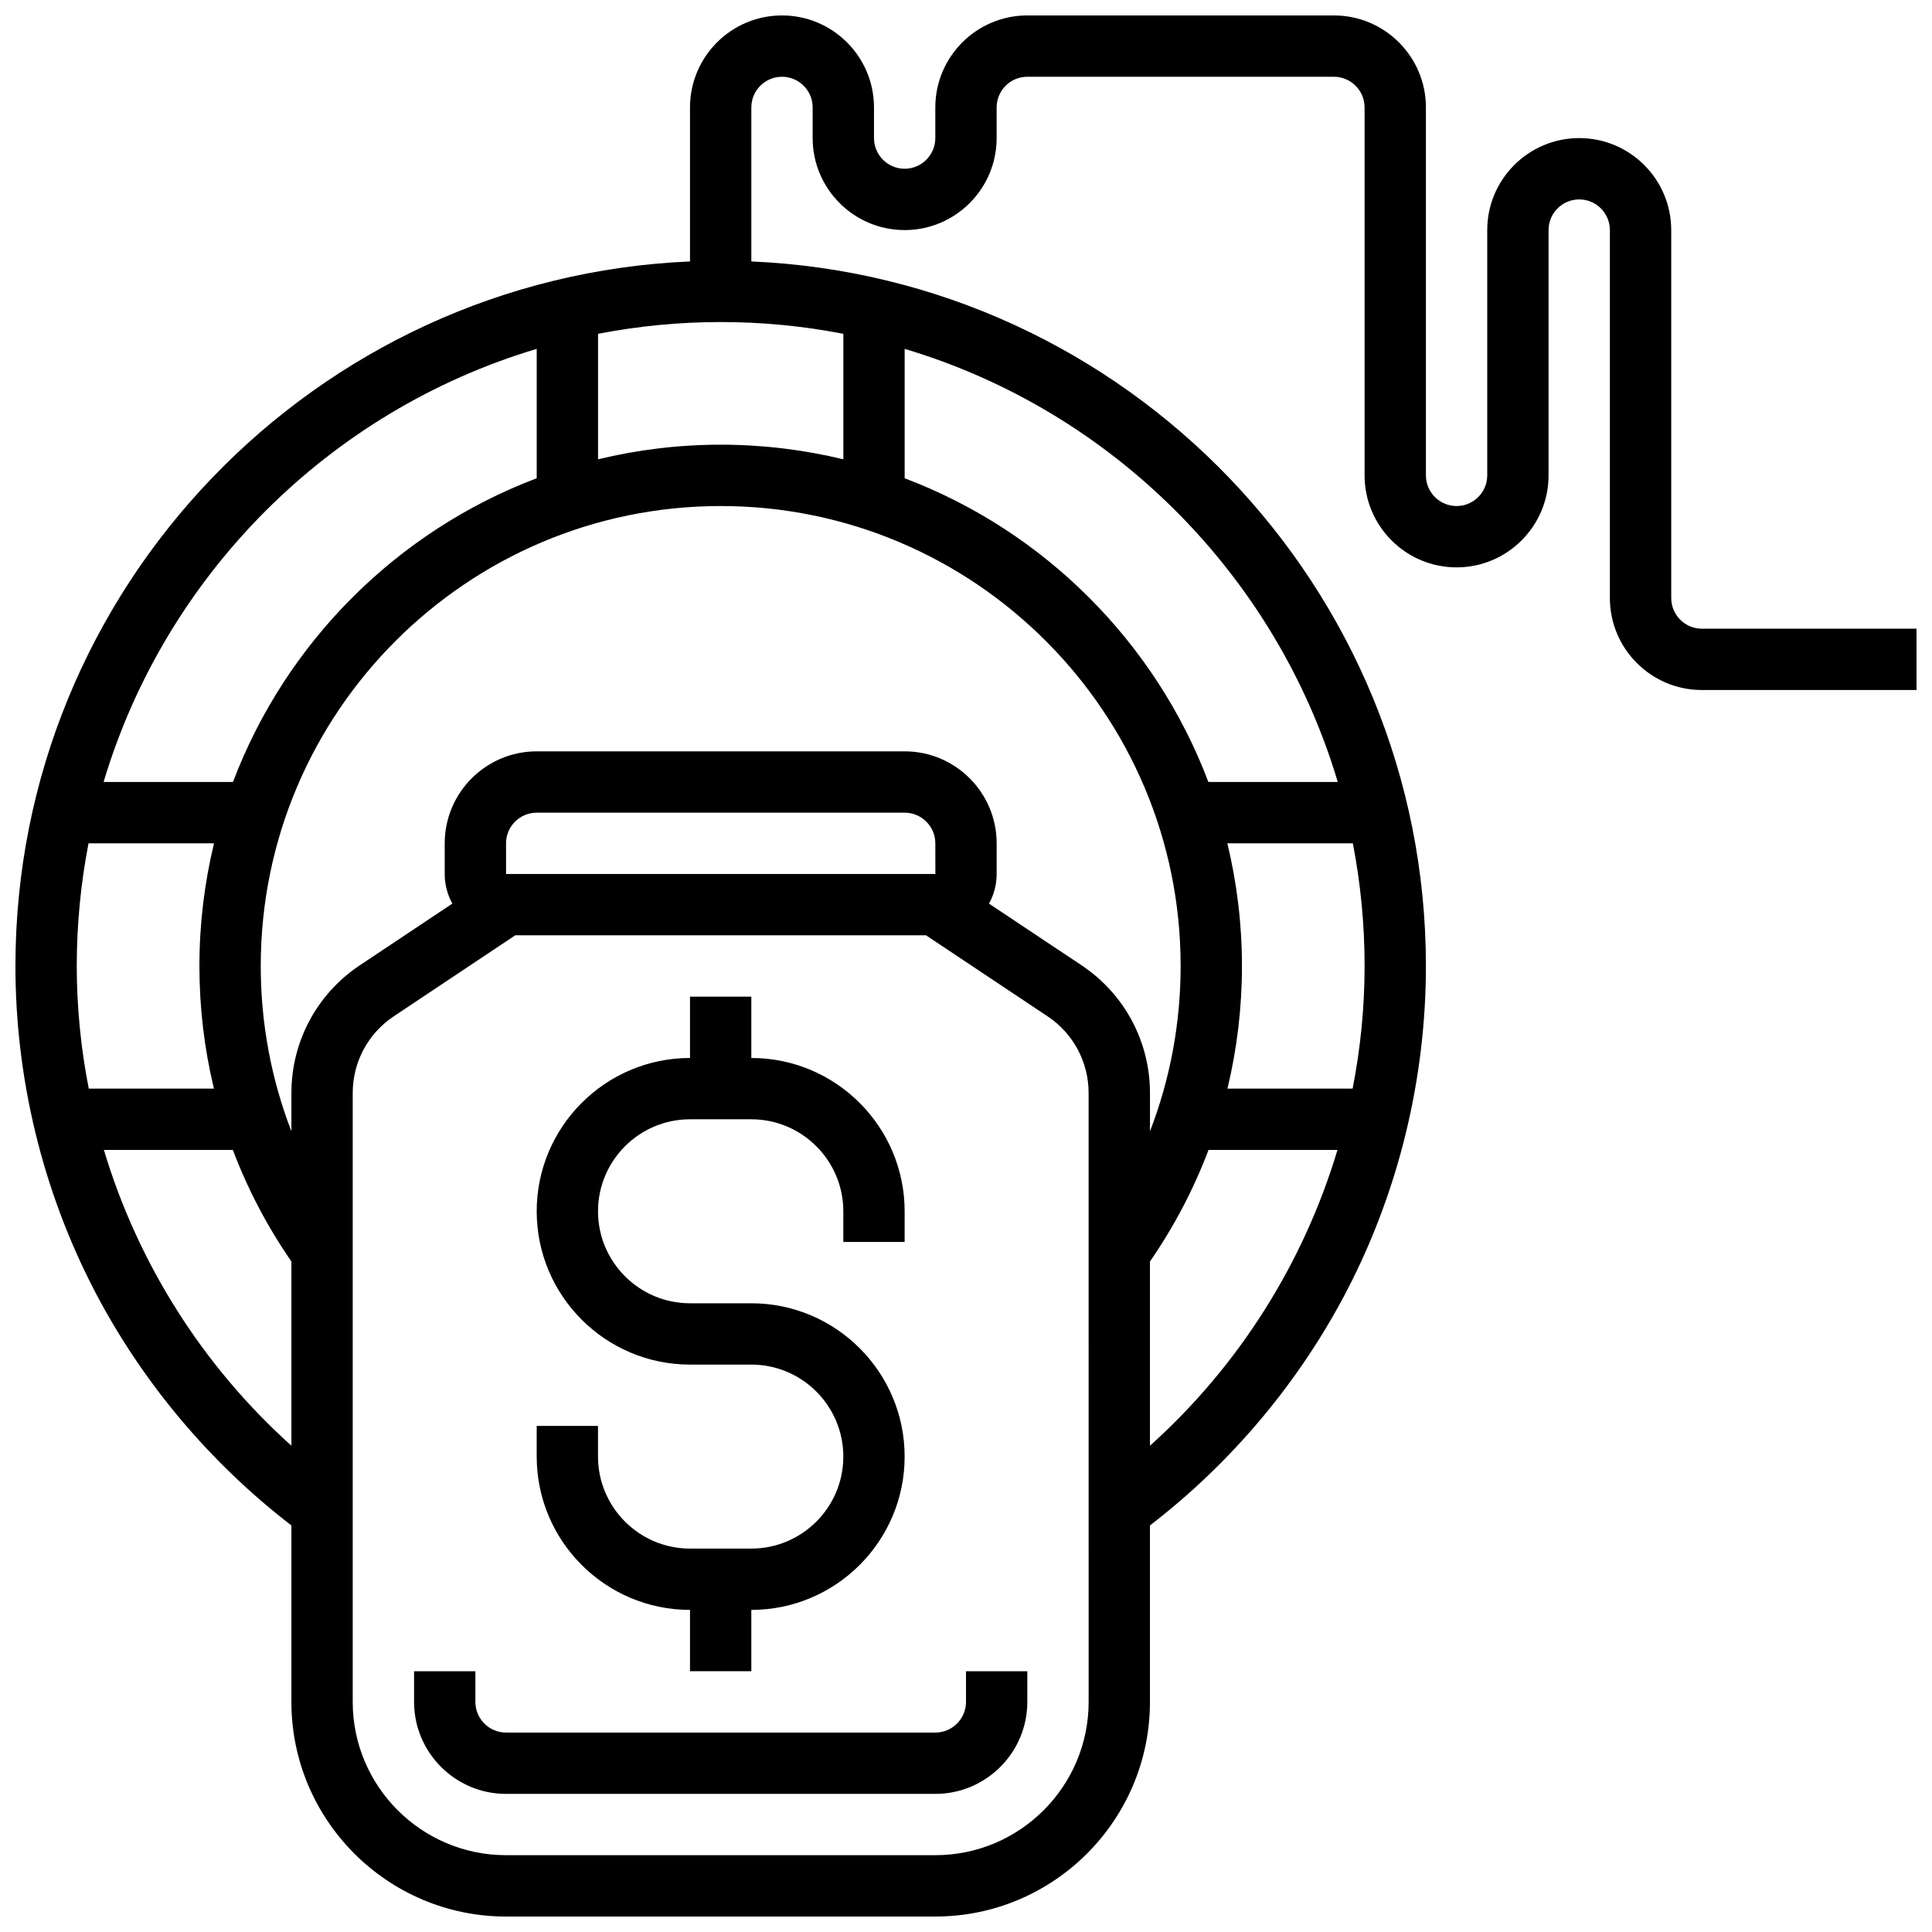 <?xml version="1.0" encoding="UTF-8"?>
<!-- Uploaded to: ICON Repo, www.svgrepo.com, Generator: ICON Repo Mixer Tools -->
<svg width="800px" height="800px" version="1.1" viewBox="144 144 512 512" xmlns="http://www.w3.org/2000/svg">
 <defs>
  <clipPath id="a">
   <path d="m148.09 148.09h503.81v503.81h-503.81z"/>
  </clipPath>
 </defs>
 <path d="m326.86 570.64v16.25h16.25v-16.25c22.402 0 40.629-18.227 40.629-40.629s-18.227-40.629-40.629-40.629h-16.25c-13.441 0-24.379-10.938-24.379-24.379 0-13.441 10.934-24.379 24.379-24.379h16.25c13.441 0 24.379 10.938 24.379 24.379v8.125h16.25v-8.125c0-22.402-18.227-40.629-40.629-40.629v-16.25h-16.25v16.25c-22.402 0-40.629 18.227-40.629 40.629 0 22.402 18.227 40.629 40.629 40.629h16.25c13.441 0 24.379 10.938 24.379 24.379s-10.934 24.379-24.379 24.379h-16.25c-13.441 0-24.379-10.938-24.379-24.379v-8.125h-16.25v8.125c0 22.402 18.227 40.629 40.629 40.629z"/>
 <path d="m400 595.02c0 4.481-3.644 8.125-8.125 8.125h-113.77c-4.481 0-8.125-3.644-8.125-8.125v-8.125h-16.25v8.125c0 13.441 10.934 24.379 24.379 24.379h113.76c13.441 0 24.379-10.938 24.379-24.379v-8.125h-16.25z"/>
 <g clip-path="url(#a)">
  <path d="m595.02 310.61c-4.481 0-8.125-3.644-8.125-8.125l-0.004-97.512c0-13.441-10.934-24.379-24.379-24.379-13.441 0-24.379 10.938-24.379 24.379v65.008c0 4.481-3.644 8.125-8.125 8.125s-8.125-3.644-8.125-8.125v-97.512c0-13.441-10.934-24.379-24.379-24.379h-81.258c-13.441 0-24.379 10.938-24.379 24.379v8.125c0 4.481-3.644 8.125-8.125 8.125-4.481 0-8.125-3.644-8.125-8.125v-8.125c0-13.441-10.934-24.379-24.379-24.379-13.441 0-24.379 10.938-24.379 24.379v40.816c-99.297 4.269-178.77 86.379-178.77 186.71 0 29.844 7.211 59.531 20.852 85.852 12.555 24.234 30.586 45.727 52.281 62.41v46.762c0 31.363 25.516 56.883 56.883 56.883h113.76c31.363 0 56.883-25.516 56.883-56.883v-46.762c21.695-16.684 39.727-38.176 52.285-62.41 13.641-26.324 20.848-56.012 20.848-85.852 0-100.33-79.473-182.44-178.77-186.71v-40.816c0-4.481 3.644-8.125 8.125-8.125 4.481 0 8.125 3.644 8.125 8.125v8.125c0 13.441 10.934 24.379 24.379 24.379 13.441 0 24.379-10.938 24.379-24.379v-8.125c0-4.481 3.644-8.125 8.125-8.125h81.258c4.481 0 8.125 3.644 8.125 8.125v97.512c0 13.441 10.934 24.379 24.379 24.379 13.441 0 24.379-10.938 24.379-24.379v-65.008c0-4.481 3.644-8.125 8.125-8.125s8.125 3.644 8.125 8.125v97.512c0 13.441 10.934 24.379 24.379 24.379h56.883v-16.25zm-164.36 89.227-24.566-16.375c1.293-2.328 2.031-5 2.031-7.844v-8.125c0-13.441-10.934-24.379-24.379-24.379h-97.512c-13.441 0-24.379 10.938-24.379 24.379v8.125c0 2.844 0.738 5.516 2.027 7.844l-24.566 16.375c-11.324 7.555-18.09 20.191-18.09 33.805v10.176c-5.344-13.855-8.125-28.641-8.125-43.824 0-67.211 54.68-121.89 121.89-121.89 67.211 0 121.89 54.68 121.89 121.89 0 15.184-2.781 29.969-8.125 43.824v-10.176c-0.004-13.613-6.766-26.25-18.098-33.805zm-152.55-24.219v-8.125c0-4.481 3.644-8.125 8.125-8.125h97.512c4.481 0 8.125 3.644 8.125 8.125l0.012 8.125h-0.012zm56.883-113.77c-11.195 0-22.074 1.348-32.504 3.871v-33.254c10.523-2.039 21.391-3.121 32.504-3.121 11.113 0 21.977 1.082 32.504 3.121v33.258c-10.43-2.523-21.312-3.875-32.504-3.875zm-48.758-25.395v34.289c-37.012 14.012-66.48 43.48-80.492 80.492h-34.289c16.414-54.957 59.828-98.367 114.78-114.78zm-85.543 196.04h-33.168c-2.082-10.633-3.18-21.512-3.18-32.504 0-11.113 1.082-21.977 3.117-32.504h33.258c-2.519 10.426-3.871 21.309-3.871 32.504 0 11.07 1.305 21.961 3.844 32.504zm-29.16 16.25h34.176c3.918 10.375 9.113 20.289 15.52 29.574v48.816c-23.555-21.145-40.703-48.406-49.695-78.391zm260.97 146.27c0 22.402-18.227 40.629-40.629 40.629h-113.77c-22.402 0-40.629-18.227-40.629-40.629v-161.38c0-8.168 4.059-15.754 10.855-20.285l32.234-21.488h108.84l32.234 21.488c6.797 4.531 10.855 12.113 10.855 20.285zm16.25-67.883v-48.816c6.406-9.285 11.602-19.199 15.52-29.574h34.176c-8.992 29.988-26.137 57.25-49.695 78.391zm20.508-159.64h33.258c2.039 10.527 3.117 21.391 3.117 32.504 0 10.992-1.094 21.871-3.176 32.504h-33.172c2.539-10.543 3.844-21.43 3.844-32.504 0-11.195-1.348-22.078-3.871-32.504zm29.266-16.254h-34.289c-14.008-37.012-43.48-66.484-80.492-80.492v-34.289c54.957 16.414 98.367 59.824 114.78 114.78z"/>
 </g>
</svg>
